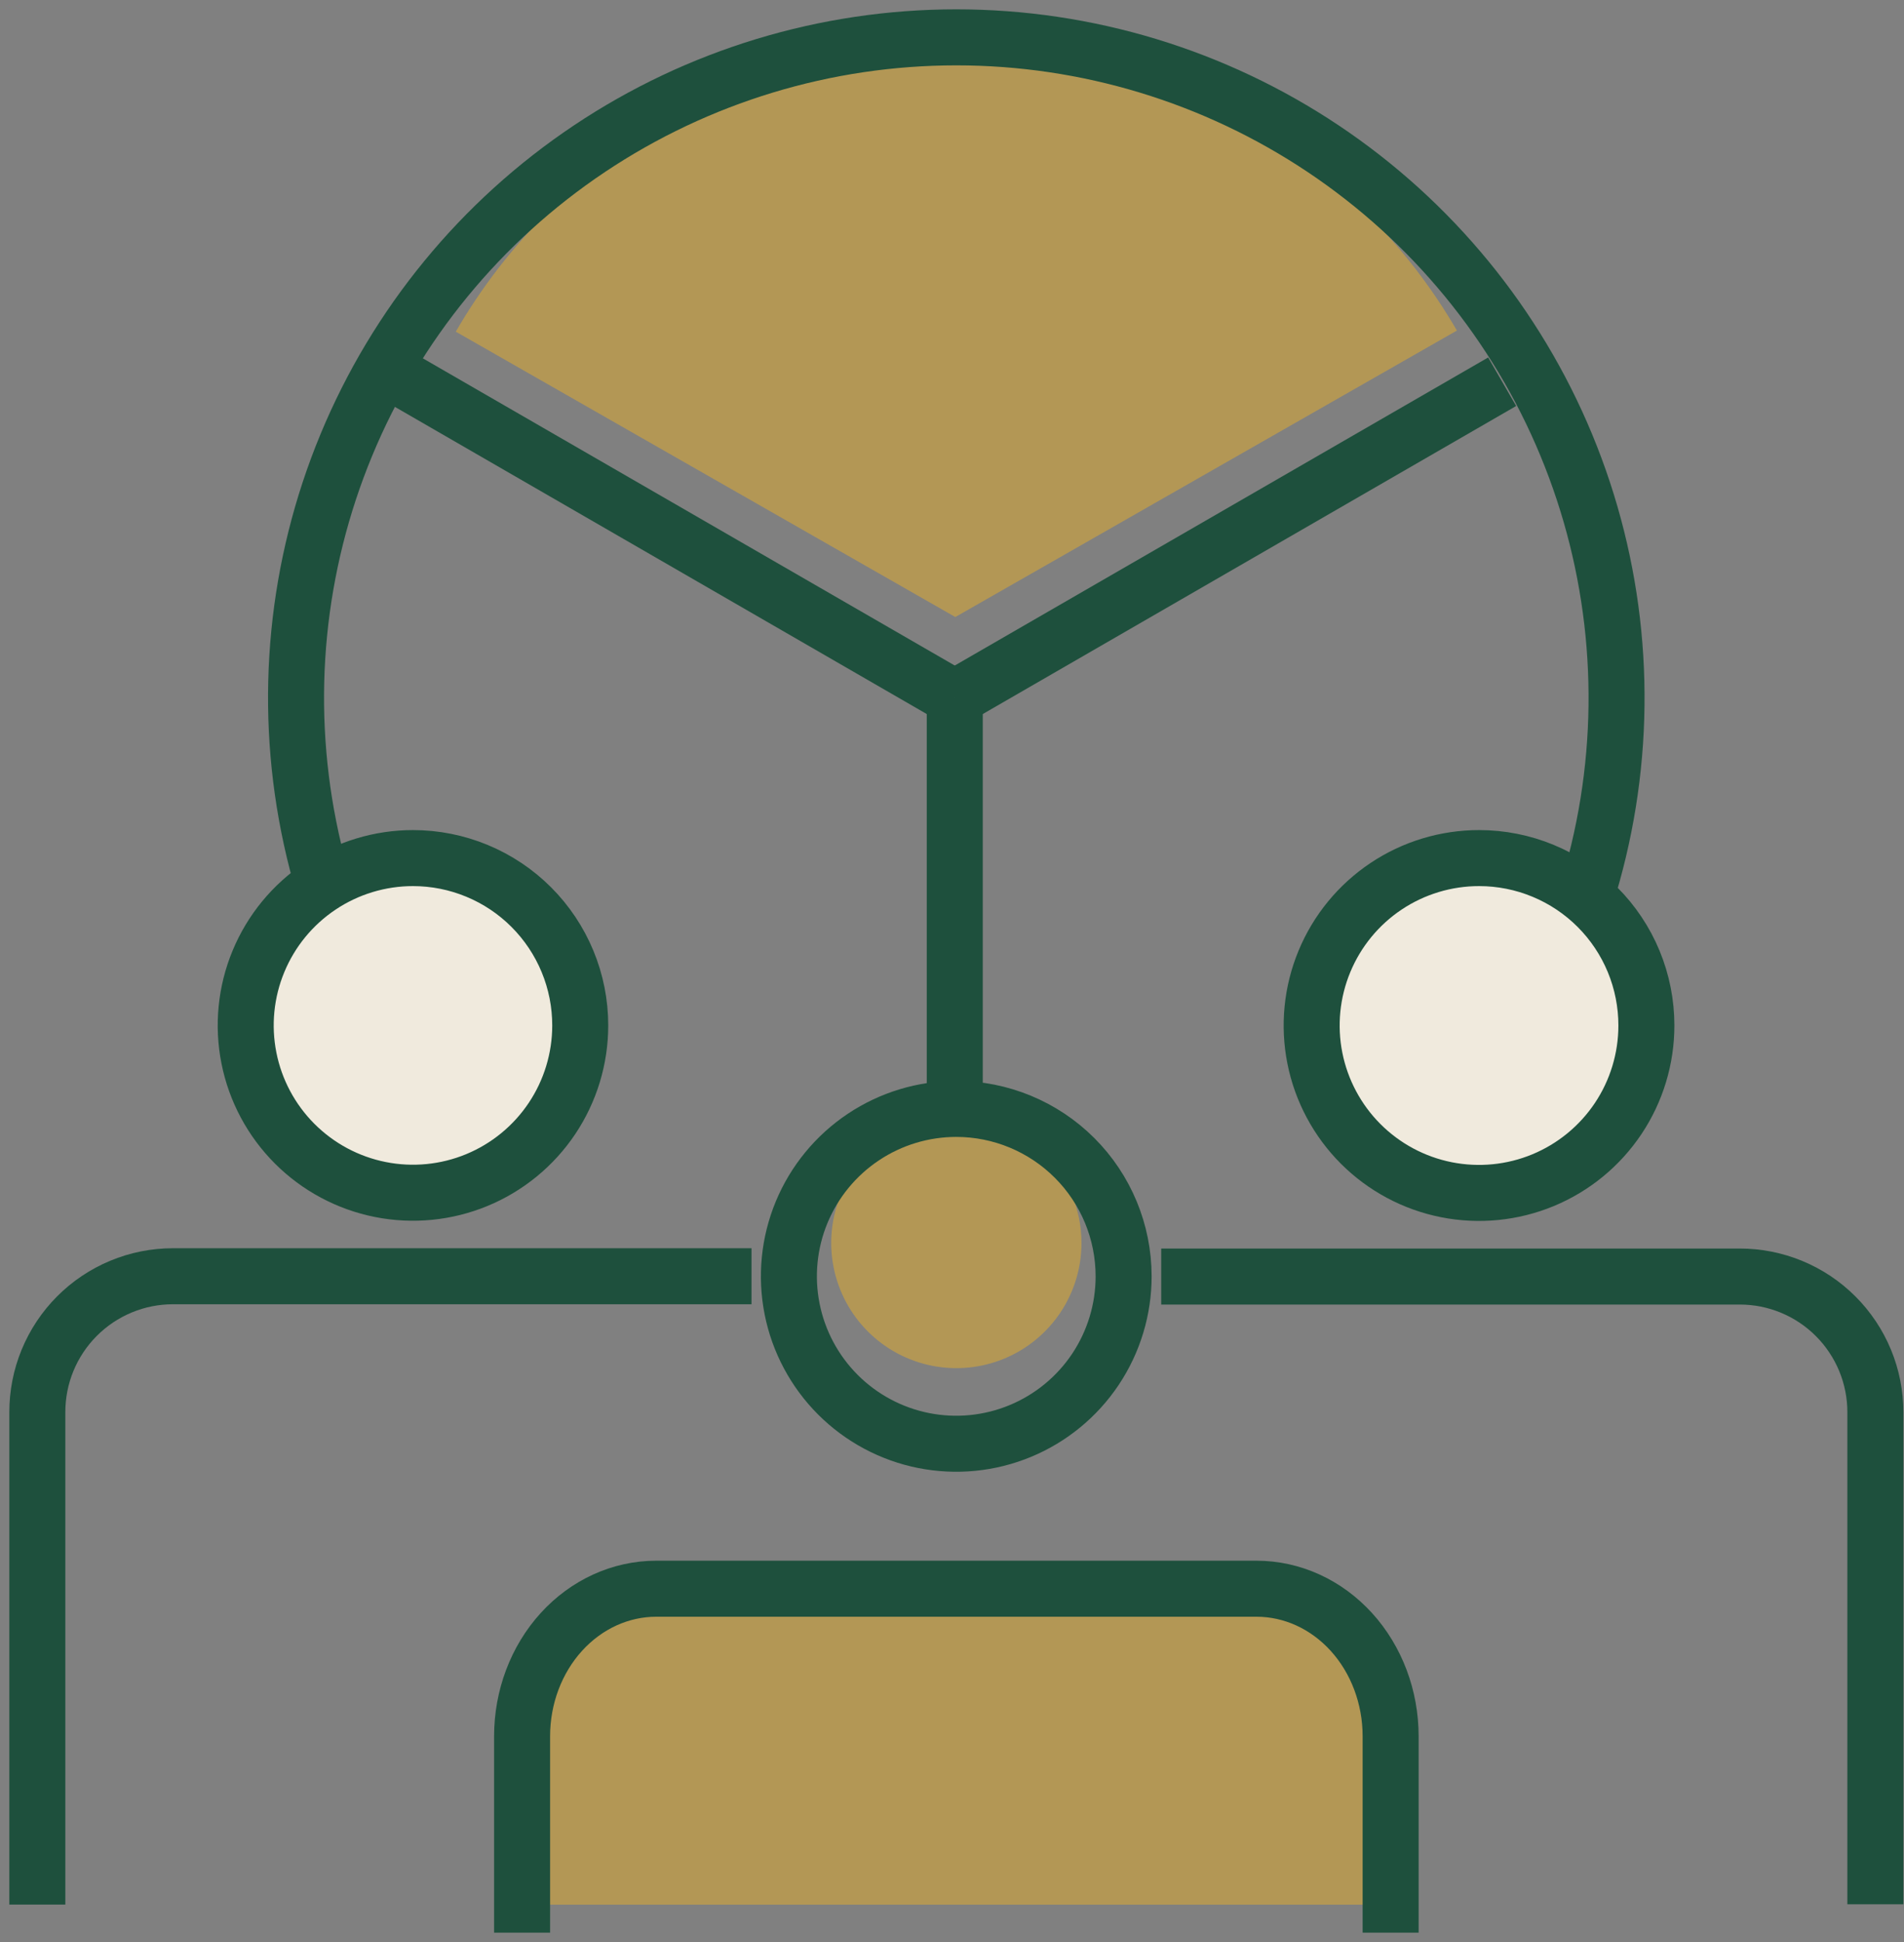 <svg width="102" height="104" viewBox="0 0 102 104" fill="none" xmlns="http://www.w3.org/2000/svg">
<rect x="0" y="0" width="102" height="104" fill="#808080" stroke="none"/>
<path d="M51.252 2.397C45.805 2.385 40.453 3.8 35.739 6.499C31.026 9.198 27.119 13.084 24.417 17.762L51.178 33.044L78.049 17.702C75.342 13.042 71.438 9.172 66.732 6.484C62.026 3.797 56.686 2.387 51.252 2.397Z" fill="#B39755"/>
<path d="M26.222 62.384C21.274 57.438 17.905 51.135 16.54 44.274C15.174 37.413 15.874 30.3 18.551 23.837C21.228 17.373 25.762 11.848 31.579 7.962C37.395 4.075 44.234 2 51.23 2C58.226 2 65.065 4.075 70.882 7.962C76.699 11.848 81.233 17.373 83.91 23.837C86.587 30.3 87.287 37.413 85.921 44.274C84.556 51.135 81.186 57.438 76.239 62.384" stroke="#1E503D" stroke-width="3" stroke-miterlimit="10"/>
<path d="M51.148 37.373V71.239" stroke="#1E503D" stroke-width="3" stroke-miterlimit="10"/>
<path d="M51.148 37.373L80.473 20.443" stroke="#1E503D" stroke-width="3" stroke-miterlimit="10"/>
<path d="M51.148 37.373L21.823 20.443" stroke="#1E503D" stroke-width="3" stroke-miterlimit="10"/>
<path d="M31.084 54.919C31.083 56.691 30.557 58.423 29.572 59.896C28.586 61.369 27.187 62.516 25.549 63.194C23.912 63.871 22.11 64.048 20.372 63.701C18.634 63.355 17.038 62.501 15.786 61.248C14.533 59.994 13.68 58.398 13.335 56.66C12.99 54.922 13.167 53.12 13.846 51.483C14.524 49.846 15.673 48.447 17.146 47.463C18.619 46.478 20.352 45.953 22.124 45.953C23.301 45.953 24.466 46.185 25.554 46.636C26.642 47.086 27.63 47.747 28.462 48.579C29.294 49.412 29.954 50.4 30.404 51.488C30.854 52.576 31.085 53.742 31.084 54.919Z" fill="#F0EADD" stroke="#1E503D" stroke-width="3" stroke-linecap="round" stroke-linejoin="round"/>
<path d="M38.759 68.346H9.265C8.309 68.347 7.363 68.535 6.481 68.902C5.598 69.269 4.797 69.806 4.122 70.483C3.447 71.159 2.912 71.963 2.548 72.846C2.184 73.73 1.998 74.676 2 75.632V100.495" stroke="#1E503D" stroke-width="3" stroke-linecap="square" stroke-linejoin="bevel"/>
<path d="M88.199 54.919C88.199 56.692 87.674 58.426 86.688 59.901C85.703 61.375 84.302 62.524 82.663 63.203C81.025 63.881 79.222 64.058 77.482 63.712C75.743 63.366 74.145 62.511 72.892 61.257C71.638 60.002 70.785 58.404 70.439 56.665C70.094 54.925 70.272 53.122 70.952 51.484C71.631 49.846 72.781 48.446 74.256 47.461C75.731 46.477 77.465 45.952 79.239 45.953C80.416 45.953 81.582 46.185 82.669 46.636C83.757 47.086 84.745 47.747 85.577 48.579C86.409 49.412 87.069 50.4 87.519 51.488C87.969 52.576 88.2 53.742 88.199 54.919Z" fill="#F0EADD" stroke="#1E503D" stroke-width="3" stroke-linecap="round" stroke-linejoin="round"/>
<path d="M100.466 100.479V75.632C100.467 74.677 100.28 73.732 99.915 72.85C99.55 71.968 99.015 71.166 98.34 70.491C97.666 69.816 96.865 69.281 95.983 68.915C95.101 68.55 94.156 68.362 93.201 68.362H63.707" stroke="#1E503D" stroke-width="3" stroke-linecap="square" stroke-linejoin="bevel"/>
<path d="M57.937 66.56C57.938 67.886 57.546 69.183 56.809 70.286C56.073 71.389 55.026 72.249 53.801 72.757C52.576 73.265 51.227 73.398 49.926 73.139C48.626 72.881 47.431 72.242 46.493 71.305C45.555 70.367 44.916 69.172 44.658 67.871C44.399 66.57 44.532 65.222 45.04 63.997C45.548 62.772 46.408 61.724 47.511 60.988C48.614 60.252 49.911 59.859 51.237 59.86C53.014 59.861 54.718 60.567 55.974 61.824C57.23 63.08 57.936 64.783 57.937 66.56Z" fill="#B39755"/>
<path d="M60.194 68.346C60.195 70.119 59.67 71.853 58.685 73.329C57.7 74.804 56.3 75.954 54.661 76.633C53.023 77.313 51.219 77.49 49.48 77.145C47.74 76.799 46.142 75.945 44.888 74.691C43.634 73.436 42.779 71.838 42.434 70.099C42.088 68.359 42.266 66.556 42.945 64.917C43.624 63.279 44.775 61.879 46.25 60.894C47.725 59.909 49.459 59.384 51.233 59.385C53.609 59.386 55.887 60.331 57.568 62.011C59.248 63.691 60.192 65.969 60.194 68.346Z" stroke="#1E503D" stroke-width="3" stroke-linecap="round" stroke-linejoin="round"/>
<path d="M74.498 102V92.981C74.498 90.886 73.741 88.876 72.394 87.394C71.046 85.913 69.218 85.08 67.312 85.08H35.149C33.244 85.082 31.418 85.915 30.072 87.396C28.725 88.878 27.969 90.887 27.969 92.981V102" fill="#B39755"/>
<path d="M74.498 102V92.981C74.498 90.886 73.741 88.876 72.394 87.394C71.046 85.913 69.218 85.08 67.312 85.08H35.149C33.244 85.082 31.418 85.915 30.072 87.396C28.725 88.878 27.969 90.887 27.969 92.981V102" stroke="#1E503D" stroke-width="3" stroke-linecap="square" stroke-linejoin="bevel"/>
</svg>
